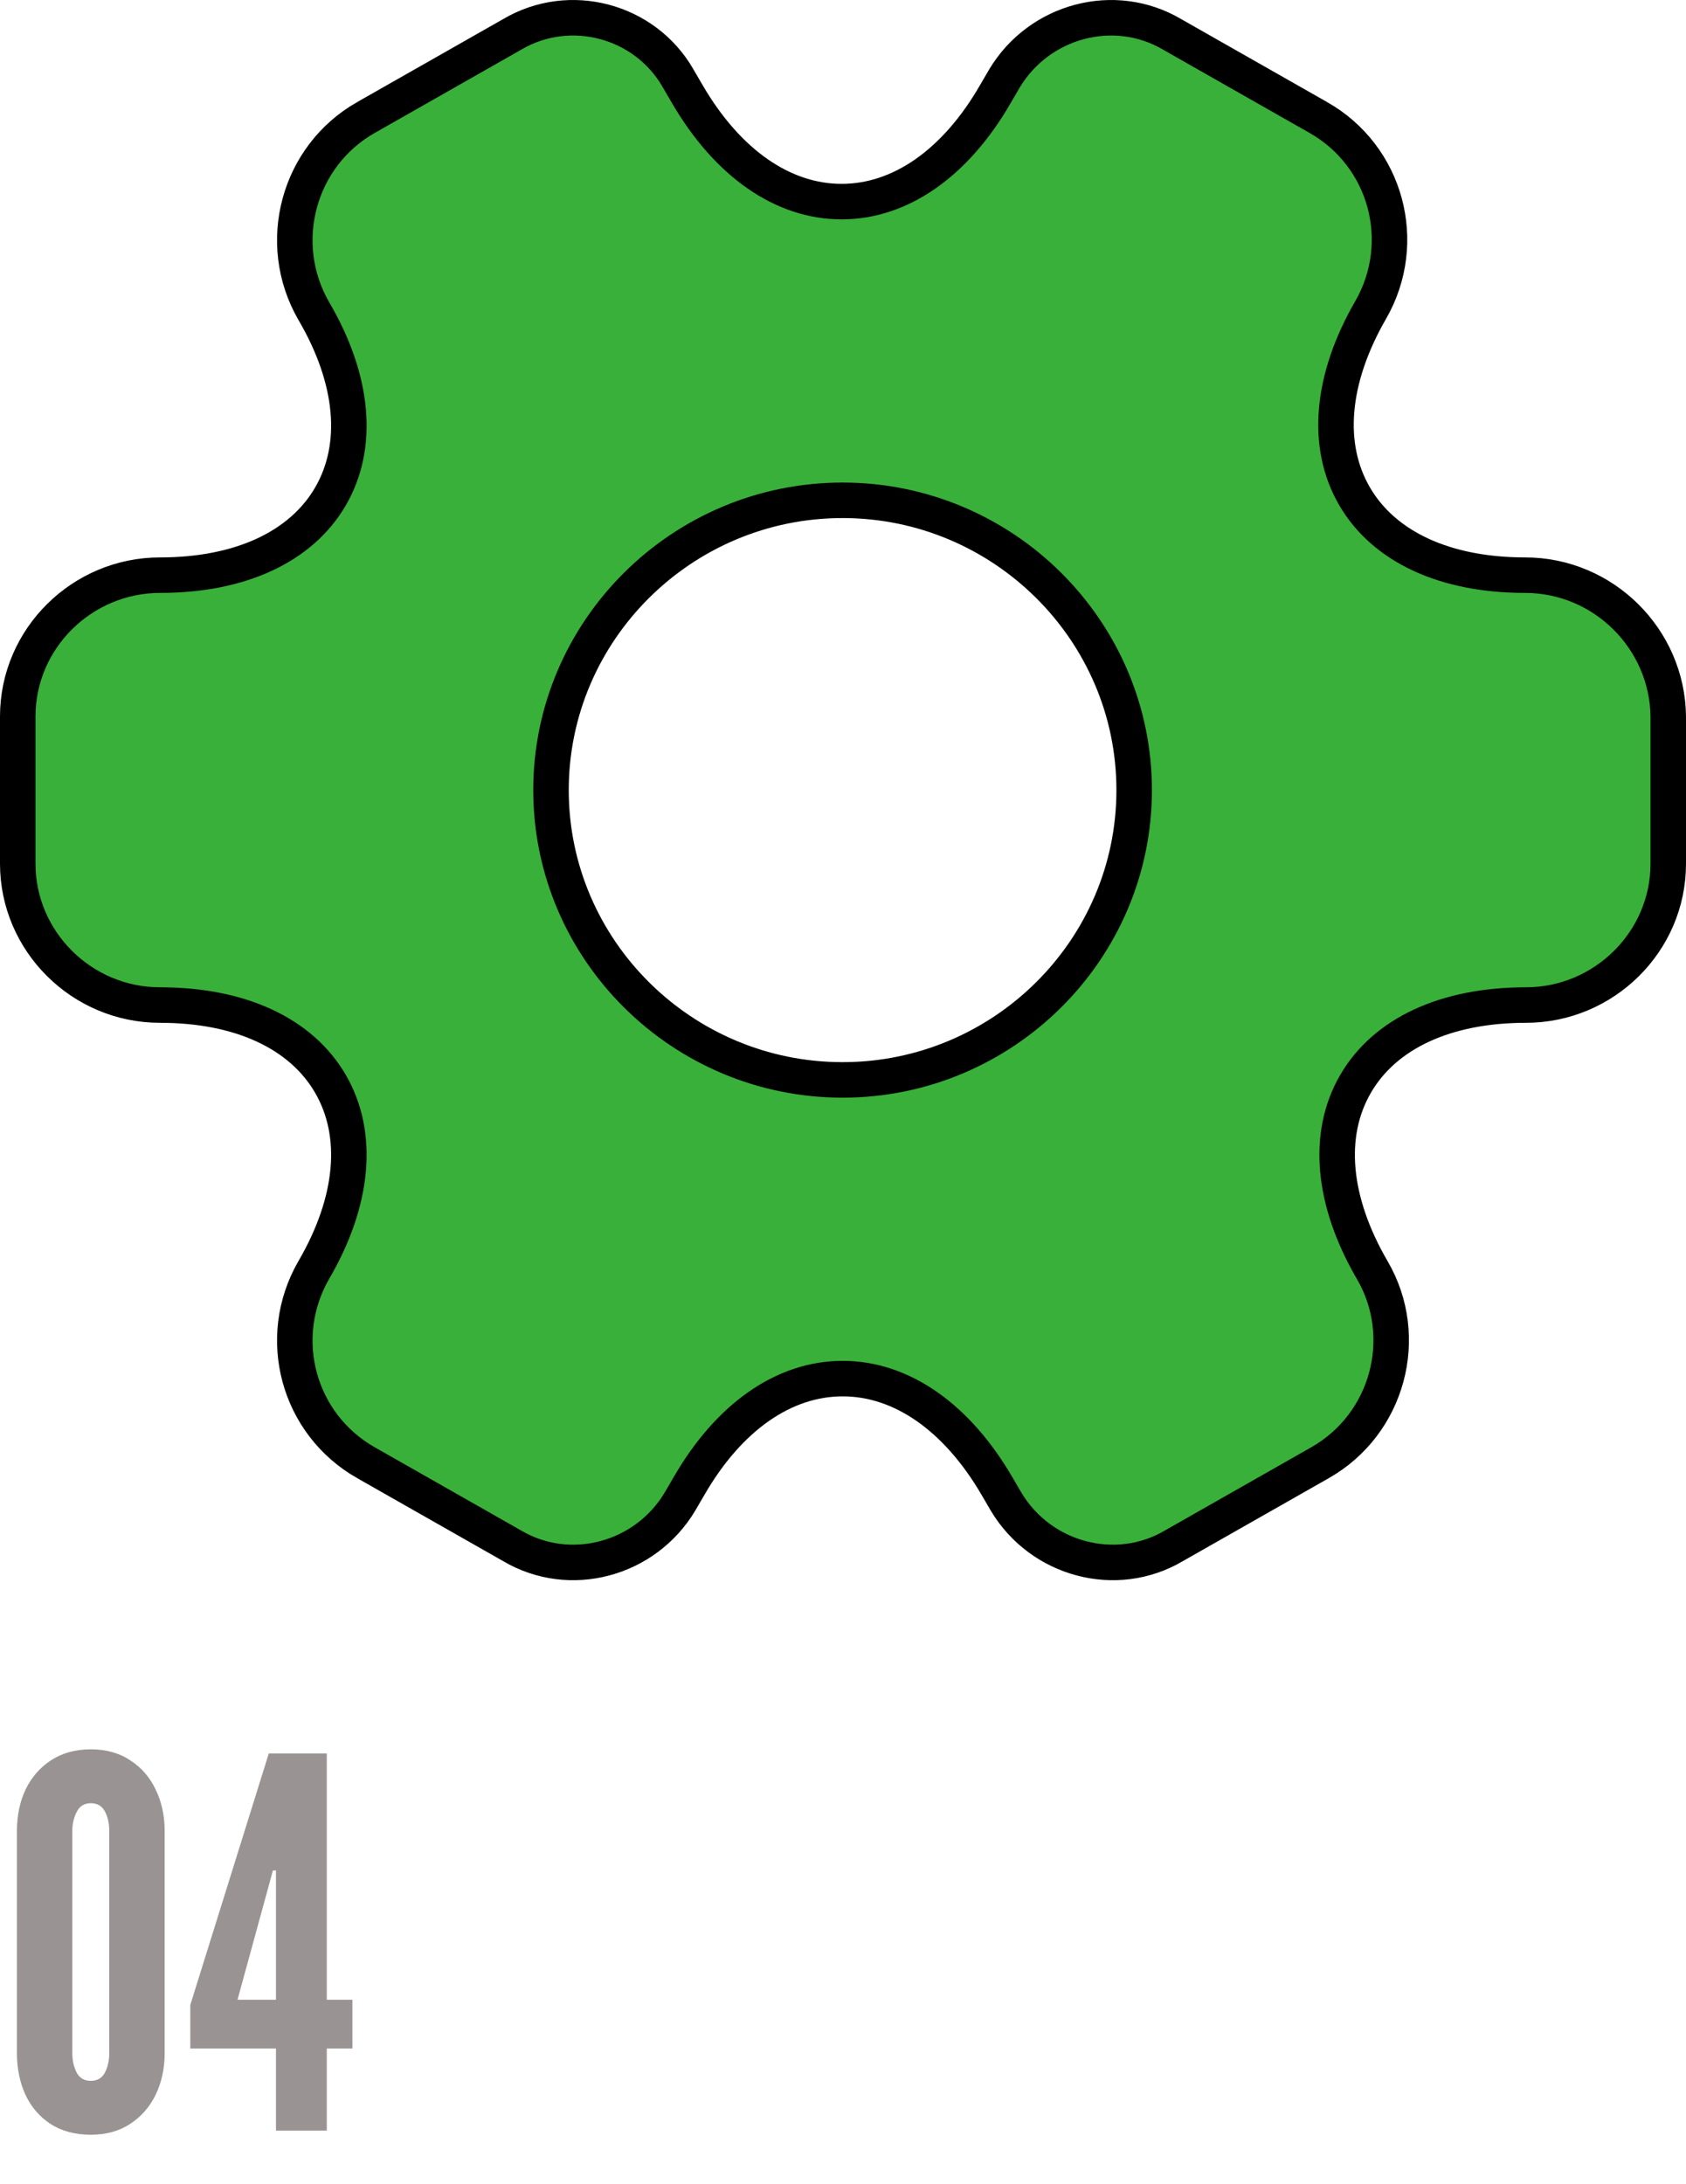 <svg width="95" height="123" viewBox="0 0 95 123" fill="none" xmlns="http://www.w3.org/2000/svg">
<path d="M5.116 120.231C4.23 120.231 3.473 120.029 2.847 119.624C2.23 119.22 1.758 118.67 1.431 117.977C1.113 117.273 0.954 116.493 0.954 115.636V103.121C0.954 102.253 1.118 101.473 1.445 100.779C1.782 100.086 2.264 99.537 2.89 99.132C3.517 98.727 4.258 98.525 5.116 98.525C5.983 98.525 6.725 98.732 7.341 99.146C7.968 99.551 8.445 100.1 8.772 100.794C9.109 101.487 9.278 102.263 9.278 103.121V115.636C9.278 116.493 9.109 117.273 8.772 117.977C8.435 118.67 7.953 119.22 7.327 119.624C6.71 120.029 5.973 120.231 5.116 120.231ZM5.116 117.196C5.482 117.196 5.747 117.042 5.911 116.734C6.074 116.416 6.156 116.05 6.156 115.636V103.121C6.156 102.697 6.074 102.33 5.911 102.022C5.747 101.714 5.482 101.56 5.116 101.56C4.75 101.56 4.485 101.724 4.321 102.051C4.157 102.369 4.075 102.726 4.075 103.121V115.636C4.075 116.05 4.157 116.416 4.321 116.734C4.485 117.042 4.75 117.196 5.116 117.196ZM15.55 120V115.375H10.723V112.919L15.146 98.756H18.412V112.63H19.857V115.375H18.412V120H15.55ZM13.383 112.63H15.55V105.982V105.346H15.377L15.204 105.982L13.383 112.63Z" fill="#999393"/>
<path d="M74.281 6.616L74.282 6.616C78.117 8.793 79.425 13.646 77.232 17.458C74.989 21.344 74.665 25.104 76.326 27.955C77.987 30.803 81.425 32.394 85.932 32.394C90.364 32.394 93.955 36.001 94 40.356V48.649C94 53.037 90.375 56.606 85.98 56.606C81.473 56.606 78.033 58.196 76.379 61.047C74.723 63.9 75.062 67.661 77.329 71.546C79.518 75.307 78.213 80.207 74.376 82.384L74.376 82.384L66.163 87.051L66.155 87.056L66.148 87.06C62.889 88.985 58.653 87.849 56.693 84.583C56.692 84.582 56.691 84.58 56.69 84.578L56.174 83.693L56.173 83.692C53.905 79.806 50.79 77.645 47.482 77.645C44.173 77.645 41.07 79.807 38.825 83.695C38.825 83.695 38.824 83.696 38.824 83.696L38.31 84.578C38.309 84.58 38.308 84.582 38.307 84.583C36.347 87.849 32.111 88.985 28.852 87.06L28.845 87.056L28.837 87.051L20.624 82.384L20.623 82.384C16.789 80.208 15.48 75.356 17.672 71.544C19.938 67.66 20.277 63.9 18.621 61.047C16.967 58.196 13.527 56.606 9.02 56.606C4.585 56.606 1 52.996 1 48.649V40.351C1 35.963 4.625 32.394 9.02 32.394C13.527 32.394 16.966 30.804 18.62 27.96C20.277 25.113 19.939 21.364 17.671 17.502C15.479 13.688 16.791 8.791 20.623 6.616L20.624 6.616L28.837 1.949L28.845 1.944L28.852 1.94C32.119 0.01 36.344 1.161 38.206 4.405L38.209 4.412L38.731 5.307L38.732 5.308C41 9.194 44.115 11.355 47.423 11.355C50.732 11.355 53.835 9.193 56.08 5.306C56.08 5.305 56.081 5.304 56.081 5.304L56.598 4.417C58.558 1.151 62.794 0.015 66.053 1.94L66.06 1.944L66.068 1.949L74.281 6.616ZM31.047 44.5C31.047 53.498 38.432 60.822 47.476 60.822C56.52 60.822 63.906 53.498 63.906 44.5C63.906 35.502 56.52 28.178 47.476 28.178C38.432 28.178 31.047 35.502 31.047 44.5Z" fill="#39B039" stroke="black" stroke-width="2"/>
</svg>
